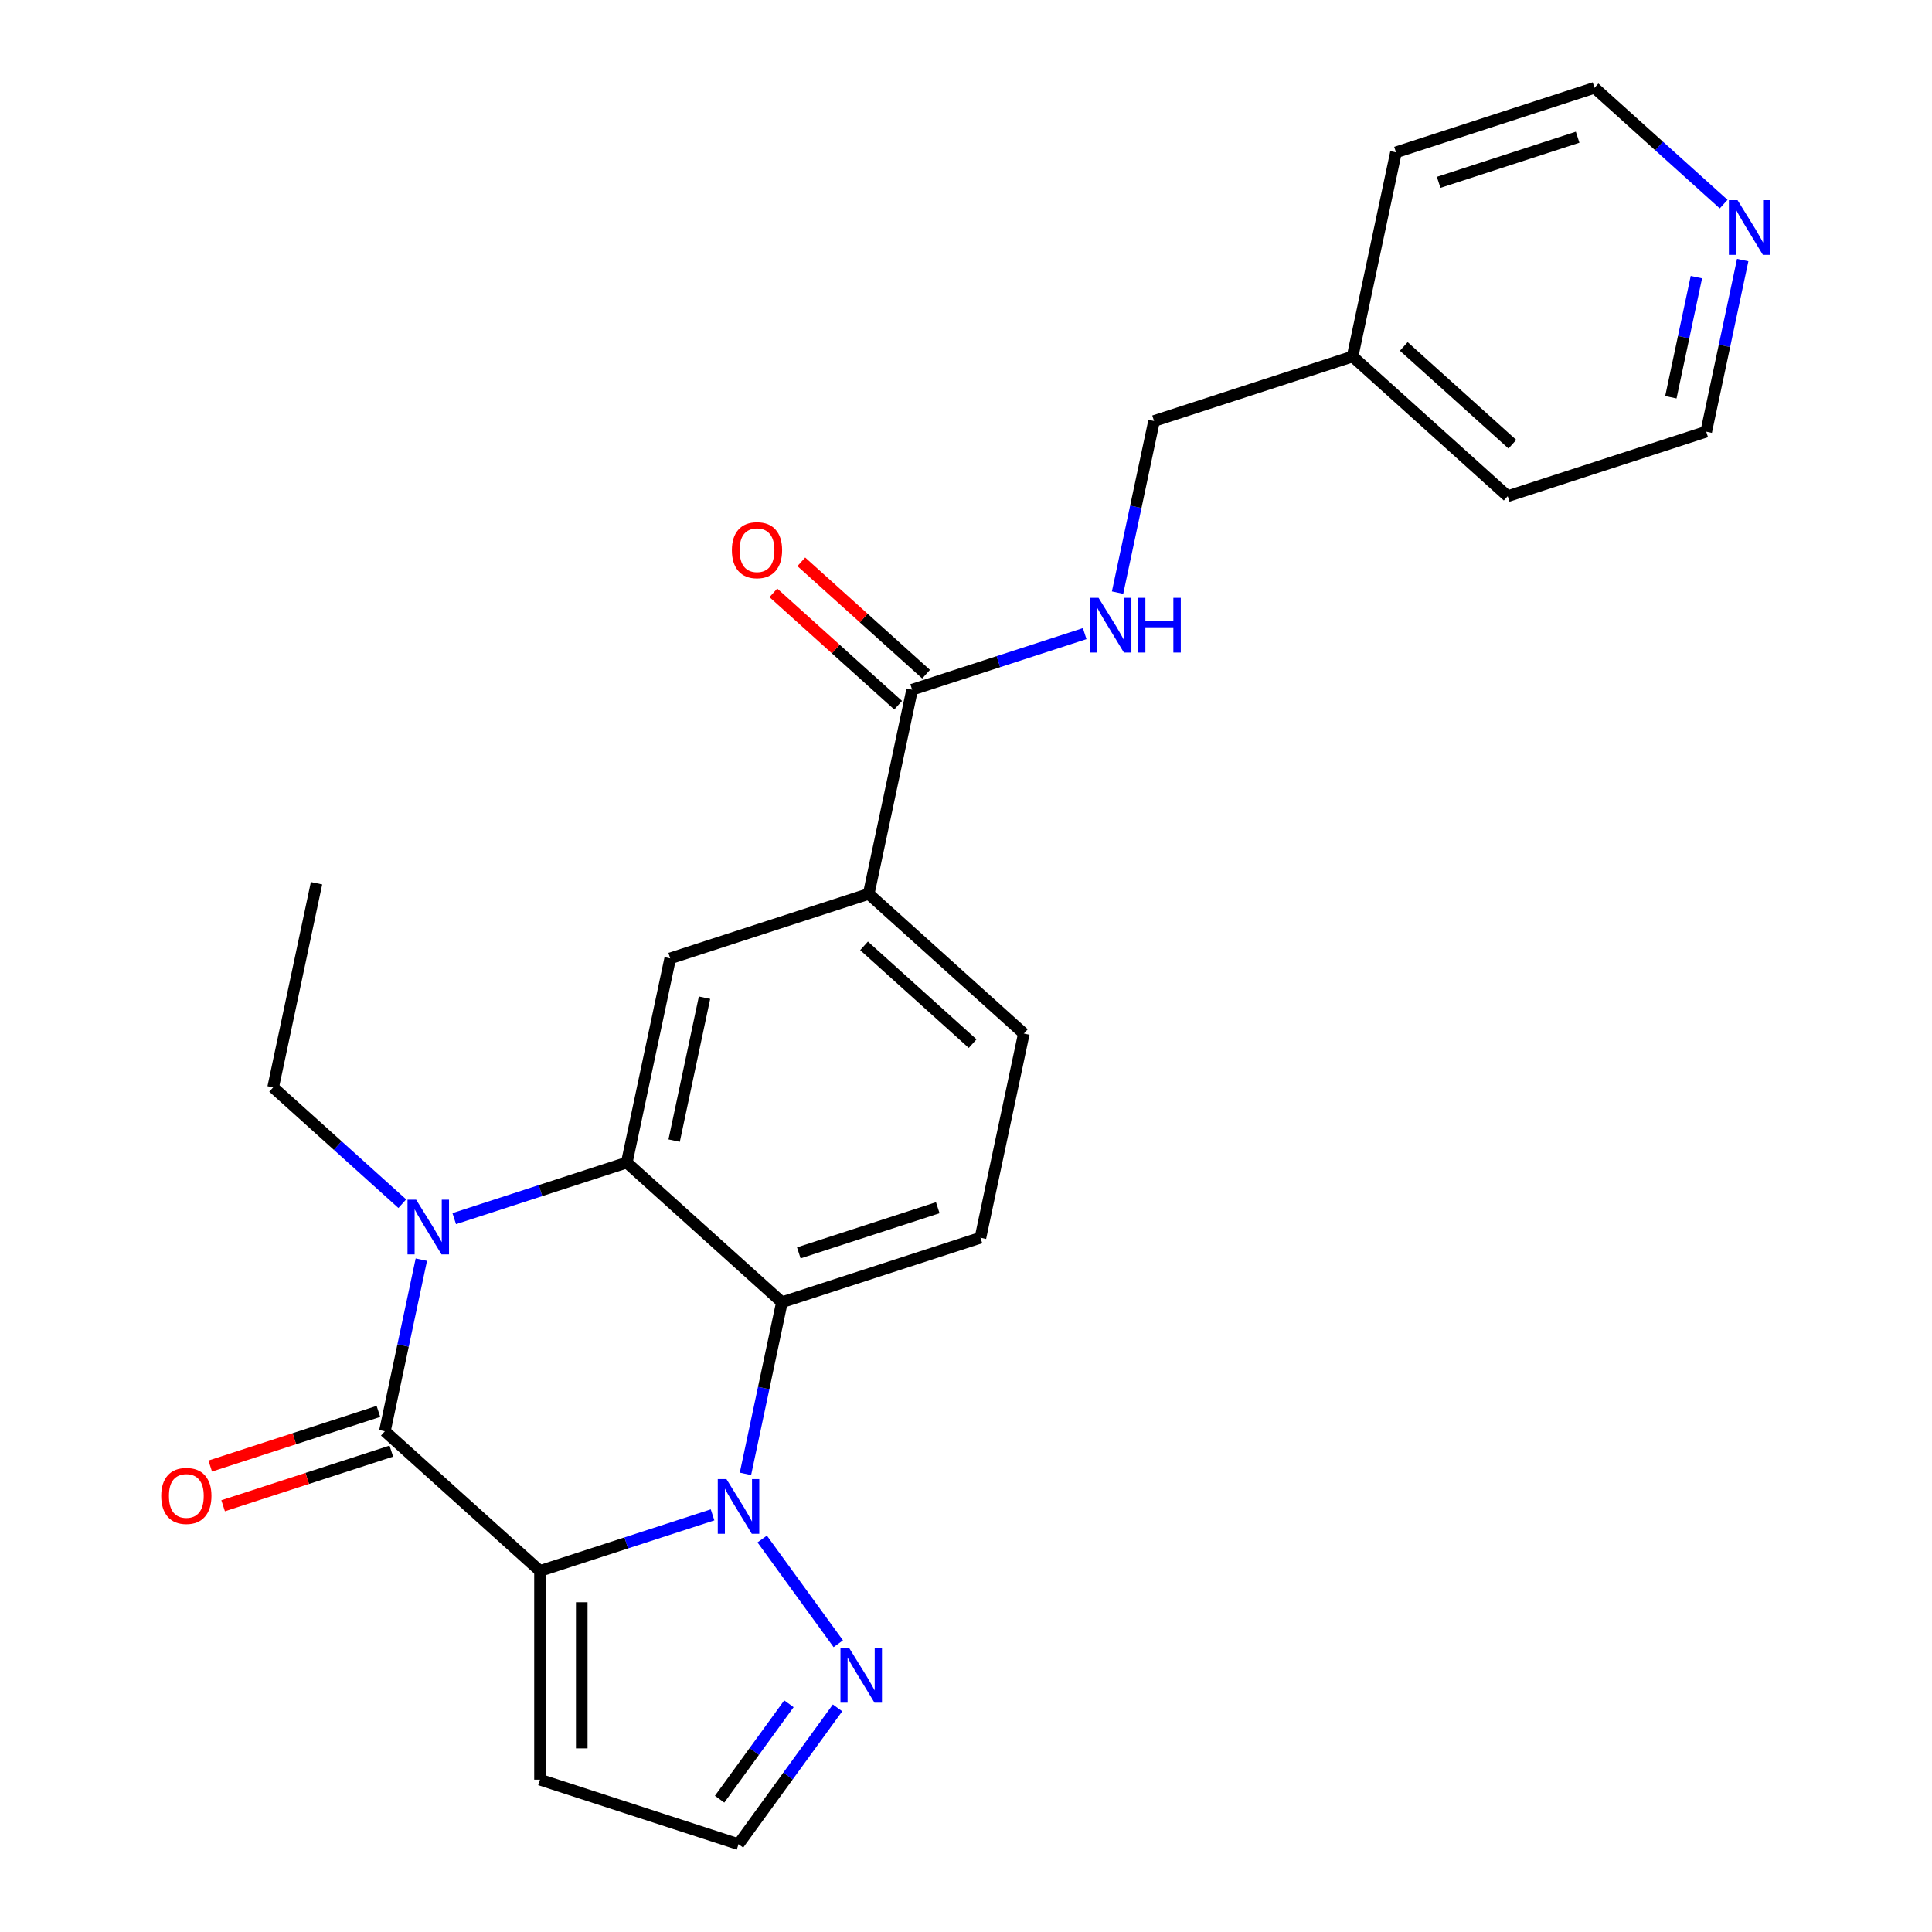 <?xml version='1.0' encoding='iso-8859-1'?>
<svg version='1.1' baseProfile='full'
              xmlns='http://www.w3.org/2000/svg'
                      xmlns:rdkit='http://www.rdkit.org/xml'
                      xmlns:xlink='http://www.w3.org/1999/xlink'
                  xml:space='preserve'
width='1000px' height='1000px' viewBox='0 0 1000 1000'>
<!-- END OF HEADER -->
<rect style='opacity:1.0;fill:#FFFFFF;stroke:none' width='1000' height='1000' x='0' y='0'> </rect>
<path class='bond-0' d='M 279.5,813.112 L 324.158,798.602' style='fill:none;fill-rule:evenodd;stroke:#000000;stroke-width:6px;stroke-linecap:butt;stroke-linejoin:miter;stroke-opacity:1' />
<path class='bond-0' d='M 324.158,798.602 L 368.816,784.092' style='fill:none;fill-rule:evenodd;stroke:#0000FF;stroke-width:6px;stroke-linecap:butt;stroke-linejoin:miter;stroke-opacity:1' />
<path class='bond-1' d='M 279.5,813.112 L 199.206,740.816' style='fill:none;fill-rule:evenodd;stroke:#000000;stroke-width:6px;stroke-linecap:butt;stroke-linejoin:miter;stroke-opacity:1' />
<path class='bond-7' d='M 279.5,813.112 L 279.5,921.158' style='fill:none;fill-rule:evenodd;stroke:#000000;stroke-width:6px;stroke-linecap:butt;stroke-linejoin:miter;stroke-opacity:1' />
<path class='bond-7' d='M 301.109,829.319 L 301.109,904.951' style='fill:none;fill-rule:evenodd;stroke:#000000;stroke-width:6px;stroke-linecap:butt;stroke-linejoin:miter;stroke-opacity:1' />
<path class='bond-4' d='M 385.841,762.863 L 395.281,718.452' style='fill:none;fill-rule:evenodd;stroke:#0000FF;stroke-width:6px;stroke-linecap:butt;stroke-linejoin:miter;stroke-opacity:1' />
<path class='bond-4' d='M 395.281,718.452 L 404.721,674.04' style='fill:none;fill-rule:evenodd;stroke:#000000;stroke-width:6px;stroke-linecap:butt;stroke-linejoin:miter;stroke-opacity:1' />
<path class='bond-5' d='M 394.507,796.585 L 433.893,850.795' style='fill:none;fill-rule:evenodd;stroke:#0000FF;stroke-width:6px;stroke-linecap:butt;stroke-linejoin:miter;stroke-opacity:1' />
<path class='bond-2' d='M 199.206,740.816 L 208.646,696.404' style='fill:none;fill-rule:evenodd;stroke:#000000;stroke-width:6px;stroke-linecap:butt;stroke-linejoin:miter;stroke-opacity:1' />
<path class='bond-2' d='M 208.646,696.404 L 218.086,651.992' style='fill:none;fill-rule:evenodd;stroke:#0000FF;stroke-width:6px;stroke-linecap:butt;stroke-linejoin:miter;stroke-opacity:1' />
<path class='bond-12' d='M 195.867,730.54 L 152.339,744.683' style='fill:none;fill-rule:evenodd;stroke:#000000;stroke-width:6px;stroke-linecap:butt;stroke-linejoin:miter;stroke-opacity:1' />
<path class='bond-12' d='M 152.339,744.683 L 108.811,758.826' style='fill:none;fill-rule:evenodd;stroke:#FF0000;stroke-width:6px;stroke-linecap:butt;stroke-linejoin:miter;stroke-opacity:1' />
<path class='bond-12' d='M 202.545,751.091 L 159.017,765.235' style='fill:none;fill-rule:evenodd;stroke:#000000;stroke-width:6px;stroke-linecap:butt;stroke-linejoin:miter;stroke-opacity:1' />
<path class='bond-12' d='M 159.017,765.235 L 115.489,779.378' style='fill:none;fill-rule:evenodd;stroke:#FF0000;stroke-width:6px;stroke-linecap:butt;stroke-linejoin:miter;stroke-opacity:1' />
<path class='bond-3' d='M 235.111,630.764 L 279.769,616.254' style='fill:none;fill-rule:evenodd;stroke:#0000FF;stroke-width:6px;stroke-linecap:butt;stroke-linejoin:miter;stroke-opacity:1' />
<path class='bond-3' d='M 279.769,616.254 L 324.427,601.743' style='fill:none;fill-rule:evenodd;stroke:#000000;stroke-width:6px;stroke-linecap:butt;stroke-linejoin:miter;stroke-opacity:1' />
<path class='bond-17' d='M 208.229,623.029 L 174.803,592.932' style='fill:none;fill-rule:evenodd;stroke:#0000FF;stroke-width:6px;stroke-linecap:butt;stroke-linejoin:miter;stroke-opacity:1' />
<path class='bond-17' d='M 174.803,592.932 L 141.377,562.835' style='fill:none;fill-rule:evenodd;stroke:#000000;stroke-width:6px;stroke-linecap:butt;stroke-linejoin:miter;stroke-opacity:1' />
<path class='bond-6' d='M 324.427,601.743 L 346.891,496.059' style='fill:none;fill-rule:evenodd;stroke:#000000;stroke-width:6px;stroke-linecap:butt;stroke-linejoin:miter;stroke-opacity:1' />
<path class='bond-6' d='M 348.934,590.384 L 364.659,516.405' style='fill:none;fill-rule:evenodd;stroke:#000000;stroke-width:6px;stroke-linecap:butt;stroke-linejoin:miter;stroke-opacity:1' />
<path class='bond-26' d='M 324.427,601.743 L 404.721,674.04' style='fill:none;fill-rule:evenodd;stroke:#000000;stroke-width:6px;stroke-linecap:butt;stroke-linejoin:miter;stroke-opacity:1' />
<path class='bond-10' d='M 404.721,674.04 L 507.478,640.652' style='fill:none;fill-rule:evenodd;stroke:#000000;stroke-width:6px;stroke-linecap:butt;stroke-linejoin:miter;stroke-opacity:1' />
<path class='bond-10' d='M 413.457,648.48 L 485.387,625.109' style='fill:none;fill-rule:evenodd;stroke:#000000;stroke-width:6px;stroke-linecap:butt;stroke-linejoin:miter;stroke-opacity:1' />
<path class='bond-25' d='M 433.514,883.996 L 407.885,919.271' style='fill:none;fill-rule:evenodd;stroke:#0000FF;stroke-width:6px;stroke-linecap:butt;stroke-linejoin:miter;stroke-opacity:1' />
<path class='bond-25' d='M 407.885,919.271 L 382.257,954.545' style='fill:none;fill-rule:evenodd;stroke:#000000;stroke-width:6px;stroke-linecap:butt;stroke-linejoin:miter;stroke-opacity:1' />
<path class='bond-25' d='M 408.343,881.877 L 390.403,906.569' style='fill:none;fill-rule:evenodd;stroke:#0000FF;stroke-width:6px;stroke-linecap:butt;stroke-linejoin:miter;stroke-opacity:1' />
<path class='bond-25' d='M 390.403,906.569 L 372.463,931.262' style='fill:none;fill-rule:evenodd;stroke:#000000;stroke-width:6px;stroke-linecap:butt;stroke-linejoin:miter;stroke-opacity:1' />
<path class='bond-9' d='M 346.891,496.059 L 449.649,462.671' style='fill:none;fill-rule:evenodd;stroke:#000000;stroke-width:6px;stroke-linecap:butt;stroke-linejoin:miter;stroke-opacity:1' />
<path class='bond-13' d='M 279.5,921.158 L 382.257,954.545' style='fill:none;fill-rule:evenodd;stroke:#000000;stroke-width:6px;stroke-linecap:butt;stroke-linejoin:miter;stroke-opacity:1' />
<path class='bond-8' d='M 472.113,356.987 L 449.649,462.671' style='fill:none;fill-rule:evenodd;stroke:#000000;stroke-width:6px;stroke-linecap:butt;stroke-linejoin:miter;stroke-opacity:1' />
<path class='bond-11' d='M 472.113,356.987 L 516.771,342.477' style='fill:none;fill-rule:evenodd;stroke:#000000;stroke-width:6px;stroke-linecap:butt;stroke-linejoin:miter;stroke-opacity:1' />
<path class='bond-11' d='M 516.771,342.477 L 561.429,327.966' style='fill:none;fill-rule:evenodd;stroke:#0000FF;stroke-width:6px;stroke-linecap:butt;stroke-linejoin:miter;stroke-opacity:1' />
<path class='bond-15' d='M 479.342,348.958 L 447.046,319.878' style='fill:none;fill-rule:evenodd;stroke:#000000;stroke-width:6px;stroke-linecap:butt;stroke-linejoin:miter;stroke-opacity:1' />
<path class='bond-15' d='M 447.046,319.878 L 414.75,290.798' style='fill:none;fill-rule:evenodd;stroke:#FF0000;stroke-width:6px;stroke-linecap:butt;stroke-linejoin:miter;stroke-opacity:1' />
<path class='bond-15' d='M 464.883,365.016 L 432.587,335.937' style='fill:none;fill-rule:evenodd;stroke:#000000;stroke-width:6px;stroke-linecap:butt;stroke-linejoin:miter;stroke-opacity:1' />
<path class='bond-15' d='M 432.587,335.937 L 400.291,306.857' style='fill:none;fill-rule:evenodd;stroke:#FF0000;stroke-width:6px;stroke-linecap:butt;stroke-linejoin:miter;stroke-opacity:1' />
<path class='bond-27' d='M 449.649,462.671 L 529.942,534.968' style='fill:none;fill-rule:evenodd;stroke:#000000;stroke-width:6px;stroke-linecap:butt;stroke-linejoin:miter;stroke-opacity:1' />
<path class='bond-27' d='M 447.233,489.574 L 503.439,540.182' style='fill:none;fill-rule:evenodd;stroke:#000000;stroke-width:6px;stroke-linecap:butt;stroke-linejoin:miter;stroke-opacity:1' />
<path class='bond-14' d='M 507.478,640.652 L 529.942,534.968' style='fill:none;fill-rule:evenodd;stroke:#000000;stroke-width:6px;stroke-linecap:butt;stroke-linejoin:miter;stroke-opacity:1' />
<path class='bond-18' d='M 578.454,306.738 L 587.894,262.326' style='fill:none;fill-rule:evenodd;stroke:#0000FF;stroke-width:6px;stroke-linecap:butt;stroke-linejoin:miter;stroke-opacity:1' />
<path class='bond-18' d='M 587.894,262.326 L 597.334,217.915' style='fill:none;fill-rule:evenodd;stroke:#000000;stroke-width:6px;stroke-linecap:butt;stroke-linejoin:miter;stroke-opacity:1' />
<path class='bond-16' d='M 902.022,134.612 L 892.582,179.024' style='fill:none;fill-rule:evenodd;stroke:#0000FF;stroke-width:6px;stroke-linecap:butt;stroke-linejoin:miter;stroke-opacity:1' />
<path class='bond-16' d='M 892.582,179.024 L 883.142,223.435' style='fill:none;fill-rule:evenodd;stroke:#000000;stroke-width:6px;stroke-linecap:butt;stroke-linejoin:miter;stroke-opacity:1' />
<path class='bond-16' d='M 878.053,143.443 L 871.445,174.531' style='fill:none;fill-rule:evenodd;stroke:#0000FF;stroke-width:6px;stroke-linecap:butt;stroke-linejoin:miter;stroke-opacity:1' />
<path class='bond-16' d='M 871.445,174.531 L 864.837,205.619' style='fill:none;fill-rule:evenodd;stroke:#000000;stroke-width:6px;stroke-linecap:butt;stroke-linejoin:miter;stroke-opacity:1' />
<path class='bond-28' d='M 892.164,105.649 L 858.738,75.552' style='fill:none;fill-rule:evenodd;stroke:#0000FF;stroke-width:6px;stroke-linecap:butt;stroke-linejoin:miter;stroke-opacity:1' />
<path class='bond-28' d='M 858.738,75.552 L 825.312,45.455' style='fill:none;fill-rule:evenodd;stroke:#000000;stroke-width:6px;stroke-linecap:butt;stroke-linejoin:miter;stroke-opacity:1' />
<path class='bond-24' d='M 141.377,562.835 L 163.841,457.15' style='fill:none;fill-rule:evenodd;stroke:#000000;stroke-width:6px;stroke-linecap:butt;stroke-linejoin:miter;stroke-opacity:1' />
<path class='bond-19' d='M 597.334,217.915 L 700.091,184.527' style='fill:none;fill-rule:evenodd;stroke:#000000;stroke-width:6px;stroke-linecap:butt;stroke-linejoin:miter;stroke-opacity:1' />
<path class='bond-22' d='M 700.091,184.527 L 722.555,78.842' style='fill:none;fill-rule:evenodd;stroke:#000000;stroke-width:6px;stroke-linecap:butt;stroke-linejoin:miter;stroke-opacity:1' />
<path class='bond-23' d='M 700.091,184.527 L 780.384,256.823' style='fill:none;fill-rule:evenodd;stroke:#000000;stroke-width:6px;stroke-linecap:butt;stroke-linejoin:miter;stroke-opacity:1' />
<path class='bond-23' d='M 726.594,179.313 L 782.8,229.92' style='fill:none;fill-rule:evenodd;stroke:#000000;stroke-width:6px;stroke-linecap:butt;stroke-linejoin:miter;stroke-opacity:1' />
<path class='bond-20' d='M 825.312,45.455 L 722.555,78.842' style='fill:none;fill-rule:evenodd;stroke:#000000;stroke-width:6px;stroke-linecap:butt;stroke-linejoin:miter;stroke-opacity:1' />
<path class='bond-20' d='M 816.576,71.014 L 744.646,94.386' style='fill:none;fill-rule:evenodd;stroke:#000000;stroke-width:6px;stroke-linecap:butt;stroke-linejoin:miter;stroke-opacity:1' />
<path class='bond-21' d='M 883.142,223.435 L 780.384,256.823' style='fill:none;fill-rule:evenodd;stroke:#000000;stroke-width:6px;stroke-linecap:butt;stroke-linejoin:miter;stroke-opacity:1' />
<path  class='atom-1' d='M 375.997 765.564
L 385.277 780.564
Q 386.197 782.044, 387.677 784.724
Q 389.157 787.404, 389.237 787.564
L 389.237 765.564
L 392.997 765.564
L 392.997 793.884
L 389.117 793.884
L 379.157 777.484
Q 377.997 775.564, 376.757 773.364
Q 375.557 771.164, 375.197 770.484
L 375.197 793.884
L 371.517 793.884
L 371.517 765.564
L 375.997 765.564
' fill='#0000FF'/>
<path  class='atom-3' d='M 215.41 620.971
L 224.69 635.971
Q 225.61 637.451, 227.09 640.131
Q 228.57 642.811, 228.65 642.971
L 228.65 620.971
L 232.41 620.971
L 232.41 649.291
L 228.53 649.291
L 218.57 632.891
Q 217.41 630.971, 216.17 628.771
Q 214.97 626.571, 214.61 625.891
L 214.61 649.291
L 210.93 649.291
L 210.93 620.971
L 215.41 620.971
' fill='#0000FF'/>
<path  class='atom-6' d='M 439.504 852.975
L 448.784 867.975
Q 449.704 869.455, 451.184 872.135
Q 452.664 874.815, 452.744 874.975
L 452.744 852.975
L 456.504 852.975
L 456.504 881.295
L 452.624 881.295
L 442.664 864.895
Q 441.504 862.975, 440.264 860.775
Q 439.064 858.575, 438.704 857.895
L 438.704 881.295
L 435.024 881.295
L 435.024 852.975
L 439.504 852.975
' fill='#0000FF'/>
<path  class='atom-12' d='M 568.61 309.439
L 577.89 324.439
Q 578.81 325.919, 580.29 328.599
Q 581.77 331.279, 581.85 331.439
L 581.85 309.439
L 585.61 309.439
L 585.61 337.759
L 581.73 337.759
L 571.77 321.359
Q 570.61 319.439, 569.37 317.239
Q 568.17 315.039, 567.81 314.359
L 567.81 337.759
L 564.13 337.759
L 564.13 309.439
L 568.61 309.439
' fill='#0000FF'/>
<path  class='atom-12' d='M 589.01 309.439
L 592.85 309.439
L 592.85 321.479
L 607.33 321.479
L 607.33 309.439
L 611.17 309.439
L 611.17 337.759
L 607.33 337.759
L 607.33 324.679
L 592.85 324.679
L 592.85 337.759
L 589.01 337.759
L 589.01 309.439
' fill='#0000FF'/>
<path  class='atom-13' d='M 83.449 774.284
Q 83.449 767.484, 86.809 763.684
Q 90.169 759.884, 96.449 759.884
Q 102.729 759.884, 106.089 763.684
Q 109.449 767.484, 109.449 774.284
Q 109.449 781.164, 106.049 785.084
Q 102.649 788.964, 96.449 788.964
Q 90.209 788.964, 86.809 785.084
Q 83.449 781.204, 83.449 774.284
M 96.449 785.764
Q 100.769 785.764, 103.089 782.884
Q 105.449 779.964, 105.449 774.284
Q 105.449 768.724, 103.089 765.924
Q 100.769 763.084, 96.449 763.084
Q 92.129 763.084, 89.769 765.884
Q 87.449 768.684, 87.449 774.284
Q 87.449 780.004, 89.769 782.884
Q 92.129 785.764, 96.449 785.764
' fill='#FF0000'/>
<path  class='atom-16' d='M 378.819 284.77
Q 378.819 277.97, 382.179 274.17
Q 385.539 270.37, 391.819 270.37
Q 398.099 270.37, 401.459 274.17
Q 404.819 277.97, 404.819 284.77
Q 404.819 291.65, 401.419 295.57
Q 398.019 299.45, 391.819 299.45
Q 385.579 299.45, 382.179 295.57
Q 378.819 291.69, 378.819 284.77
M 391.819 296.25
Q 396.139 296.25, 398.459 293.37
Q 400.819 290.45, 400.819 284.77
Q 400.819 279.21, 398.459 276.41
Q 396.139 273.57, 391.819 273.57
Q 387.499 273.57, 385.139 276.37
Q 382.819 279.17, 382.819 284.77
Q 382.819 290.49, 385.139 293.37
Q 387.499 296.25, 391.819 296.25
' fill='#FF0000'/>
<path  class='atom-17' d='M 899.346 103.591
L 908.626 118.591
Q 909.546 120.071, 911.026 122.751
Q 912.506 125.431, 912.586 125.591
L 912.586 103.591
L 916.346 103.591
L 916.346 131.911
L 912.466 131.911
L 902.506 115.511
Q 901.346 113.591, 900.106 111.391
Q 898.906 109.191, 898.546 108.511
L 898.546 131.911
L 894.866 131.911
L 894.866 103.591
L 899.346 103.591
' fill='#0000FF'/>
</svg>
